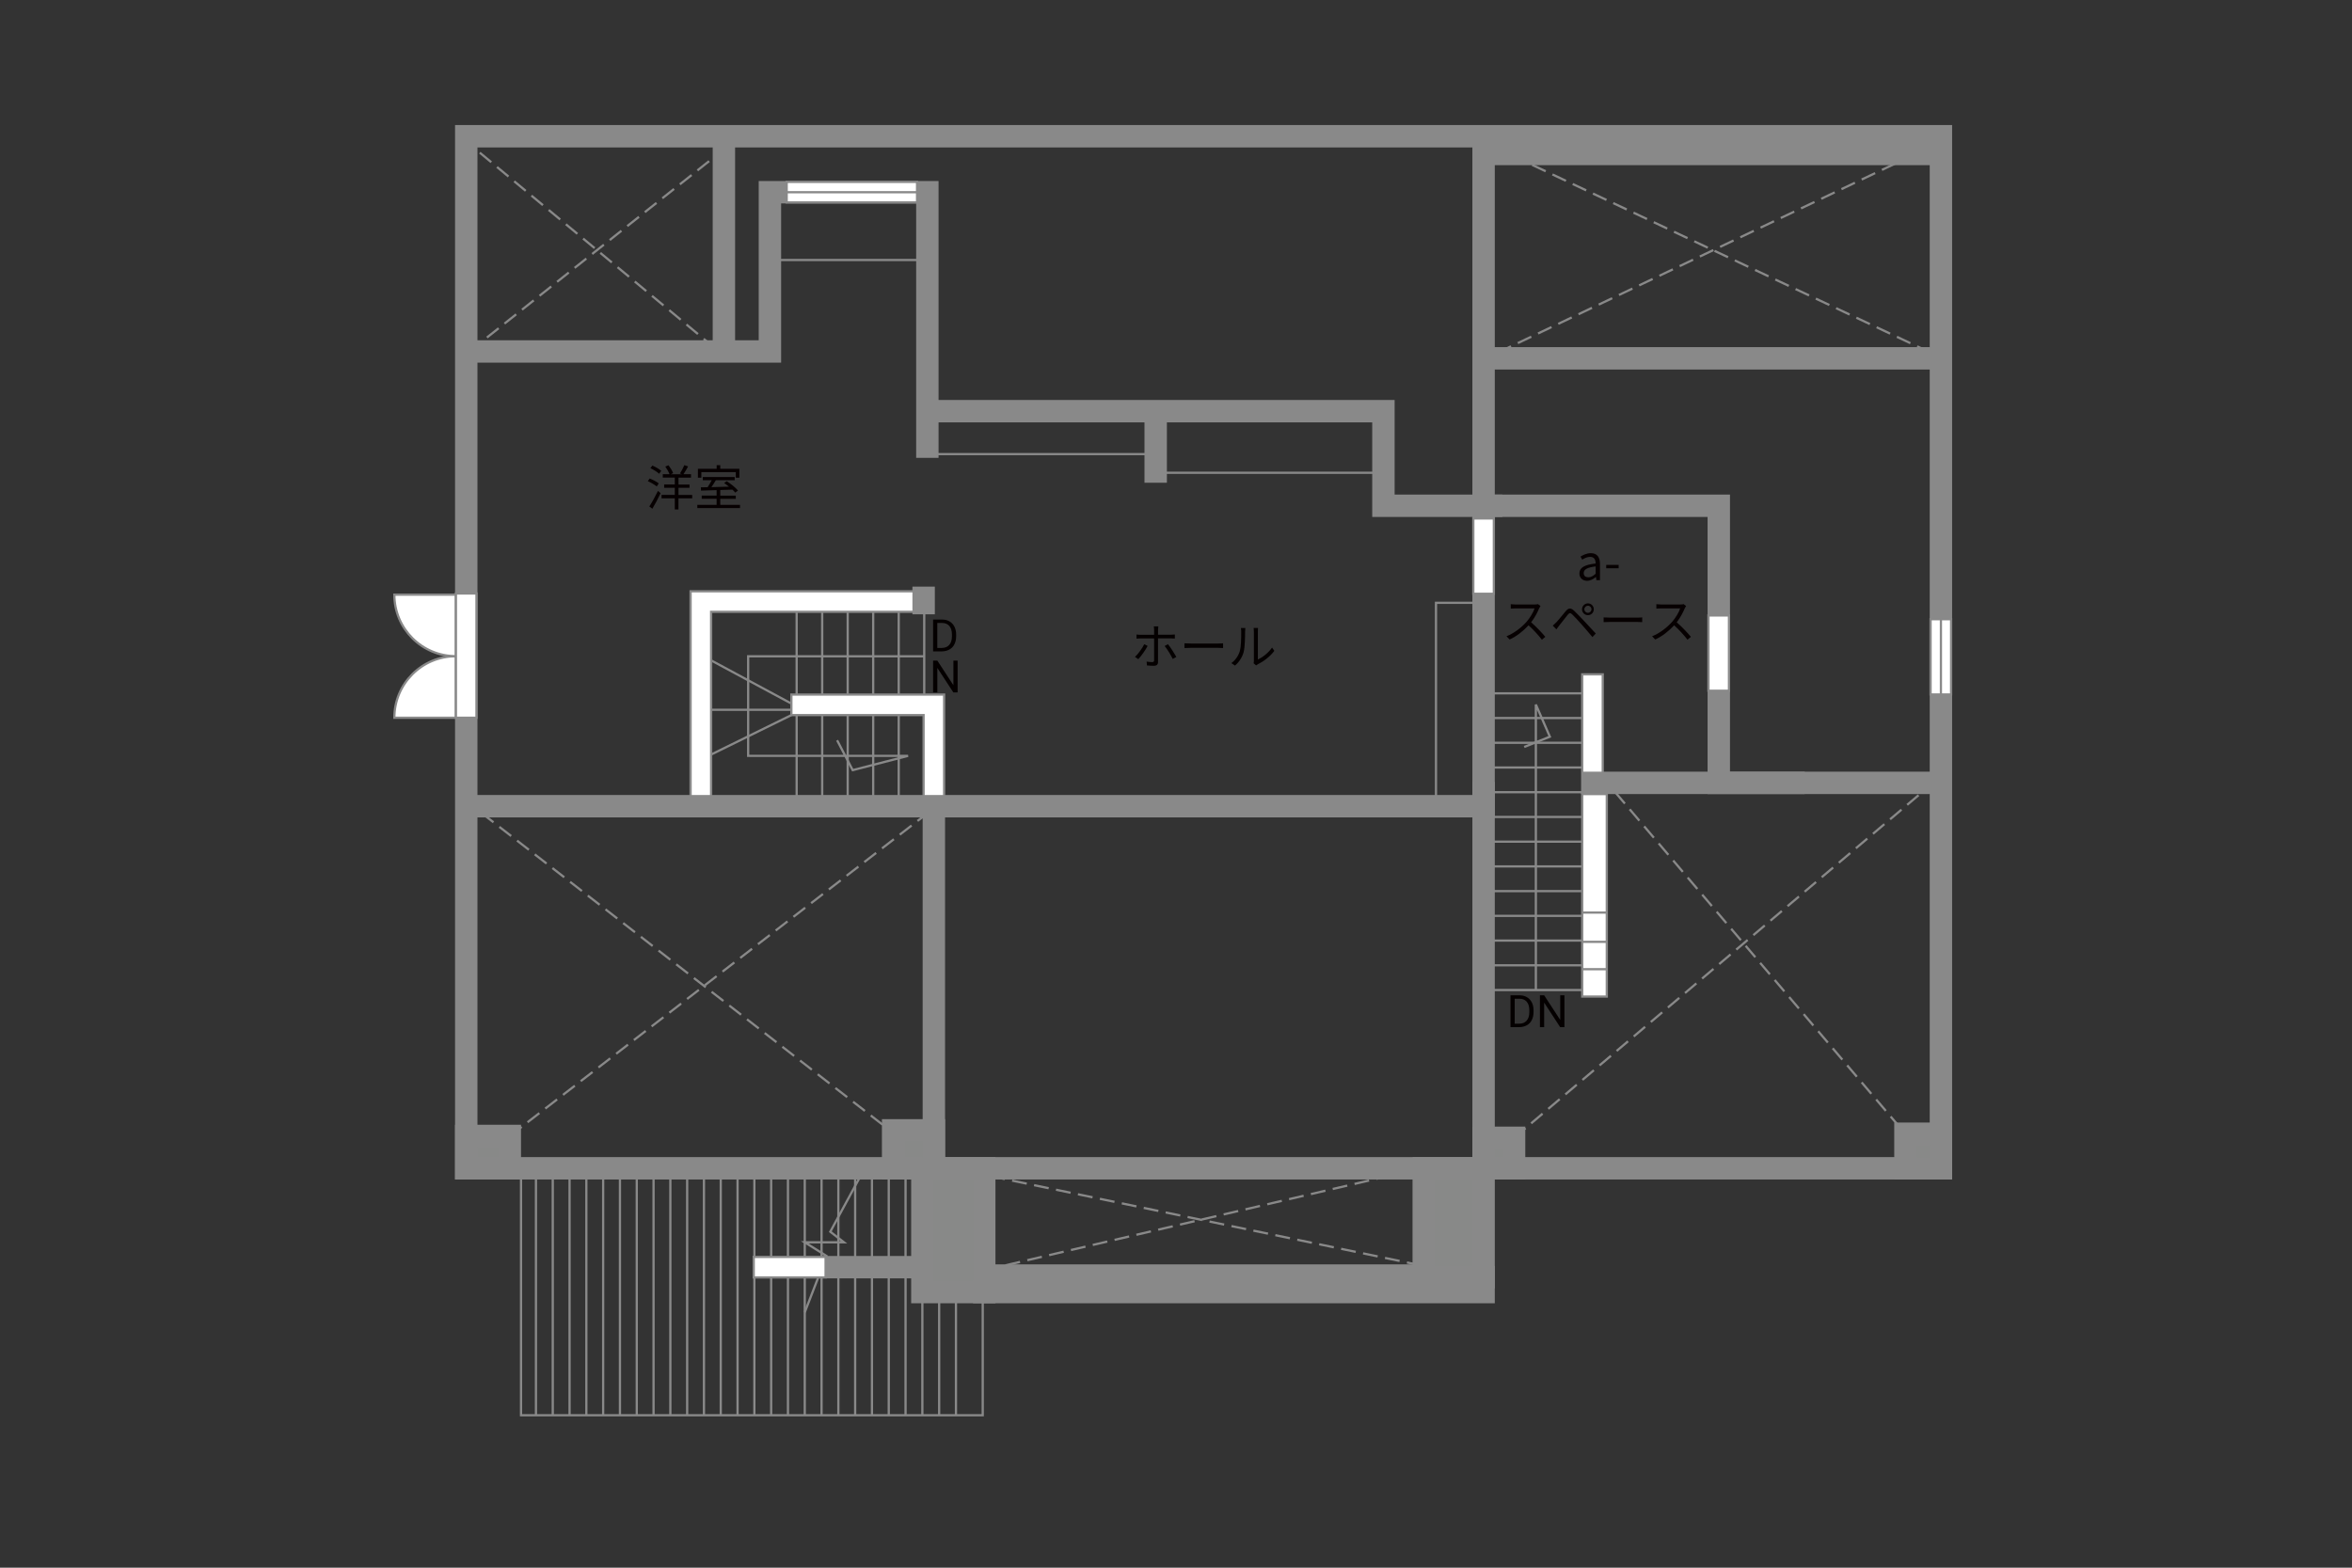 <?xml version="1.0" encoding="UTF-8"?>
<svg xmlns="http://www.w3.org/2000/svg" viewBox="0 0 630 420">
  <rect x="0" y="0" width="630" height="420" fill="#333333" stroke="none"/>
  <defs>
    <style>
      .cls-1 {
        fill: #040000;
      }

      .cls-2 {
        fill: #060001;
      }

      .cls-3 {
        stroke-dasharray: 0 0 4 2;
      }

      .cls-3, .cls-4, .cls-5 {
        stroke-width: .6px;
      }

      .cls-3, .cls-4, .cls-5, .cls-6, .cls-7 {
        stroke: #898989;
      }

      .cls-3, .cls-5, .cls-6 {
        fill: none;
      }

      .cls-4 {
        fill: #fff;
      }

      .cls-6, .cls-7 {
        stroke-width: 6px;
      }

      .cls-7 {
        fill: #888988;
        stroke-linecap: square;
      }
    </style>
  </defs>
  <g id="kan">
    <rect class="cls-5" x="139.56" y="314.99" width="123.67" height="64.17"/>
    <line class="cls-5" x1="143.56" y1="314.99" x2="143.56" y2="379.16"/>
    <line class="cls-5" x1="148.06" y1="314.99" x2="148.06" y2="379.16"/>
    <line class="cls-5" x1="152.56" y1="314.99" x2="152.56" y2="379.16"/>
    <line class="cls-5" x1="157.06" y1="314.99" x2="157.06" y2="379.16"/>
    <line class="cls-5" x1="161.56" y1="314.99" x2="161.56" y2="379.16"/>
    <line class="cls-5" x1="166.06" y1="314.99" x2="166.06" y2="379.16"/>
    <line class="cls-5" x1="170.56" y1="314.99" x2="170.56" y2="379.16"/>
    <line class="cls-5" x1="175.06" y1="314.99" x2="175.06" y2="379.16"/>
    <line class="cls-5" x1="179.56" y1="314.99" x2="179.56" y2="379.16"/>
    <line class="cls-5" x1="184.06" y1="314.99" x2="184.06" y2="379.16"/>
    <line class="cls-5" x1="188.56" y1="314.99" x2="188.56" y2="379.16"/>
    <line class="cls-5" x1="193.06" y1="314.99" x2="193.06" y2="379.16"/>
    <line class="cls-5" x1="197.56" y1="314.99" x2="197.56" y2="379.16"/>
    <line class="cls-5" x1="202.06" y1="314.99" x2="202.06" y2="379.16"/>
    <line class="cls-5" x1="206.56" y1="314.99" x2="206.56" y2="379.16"/>
    <line class="cls-5" x1="211.06" y1="314.99" x2="211.06" y2="379.16"/>
    <line class="cls-5" x1="215.56" y1="314.99" x2="215.56" y2="379.16"/>
    <line class="cls-5" x1="220.06" y1="314.99" x2="220.06" y2="379.16"/>
    <line class="cls-5" x1="224.56" y1="314.99" x2="224.56" y2="379.16"/>
    <line class="cls-5" x1="229.06" y1="314.99" x2="229.06" y2="379.16"/>
    <line class="cls-5" x1="233.56" y1="314.99" x2="233.56" y2="379.16"/>
    <line class="cls-5" x1="238.06" y1="314.99" x2="238.06" y2="379.16"/>
    <line class="cls-5" x1="242.56" y1="314.99" x2="242.56" y2="379.16"/>
    <line class="cls-5" x1="247.06" y1="314.99" x2="247.06" y2="379.16"/>
    <line class="cls-5" x1="251.56" y1="314.99" x2="251.56" y2="379.16"/>
    <line class="cls-5" x1="256.06" y1="314.99" x2="256.06" y2="379.16"/>
    <polyline class="cls-5" points="230.81 314.49 222.4 329.99 226.06 332.83 215.56 332.83 221.39 336.49 215.56 351.58"/>
    <line class="cls-3" x1="265.23" y1="315.08" x2="381.36" y2="339.16"/>
    <line class="cls-3" x1="372.56" y1="314.91" x2="263.23" y2="340.41"/>
    <line class="cls-3" x1="241.14" y1="304.99" x2="126.64" y2="215.99"/>
    <line class="cls-3" x1="136.56" y1="304.33" x2="247.64" y2="218.49"/>
    <line class="cls-3" x1="432.64" y1="212.24" x2="512.89" y2="306.74"/>
    <line class="cls-3" x1="405.56" y1="304.83" x2="515.14" y2="211.99"/>
    <rect class="cls-5" x="384.64" y="161.5" width="11.25" height="53"/>
    <line class="cls-5" x1="424.27" y1="265.24" x2="398.52" y2="265.24"/>
    <line class="cls-5" x1="424.27" y1="258.62" x2="398.52" y2="258.62"/>
    <line class="cls-5" x1="424.27" y1="251.99" x2="398.52" y2="251.99"/>
    <line class="cls-5" x1="424.27" y1="245.37" x2="398.52" y2="245.37"/>
    <line class="cls-5" x1="424.27" y1="238.74" x2="398.52" y2="238.74"/>
    <line class="cls-5" x1="424.27" y1="232.12" x2="398.52" y2="232.12"/>
    <line class="cls-5" x1="424.27" y1="225.49" x2="398.52" y2="225.49"/>
    <line class="cls-5" x1="424.27" y1="218.87" x2="398.52" y2="218.87"/>
    <line class="cls-5" x1="424.27" y1="212.24" x2="398.52" y2="212.24"/>
    <line class="cls-5" x1="424.27" y1="205.62" x2="398.52" y2="205.62"/>
    <line class="cls-5" x1="424.27" y1="199" x2="398.52" y2="199"/>
    <line class="cls-5" x1="424.27" y1="192.37" x2="398.52" y2="192.37"/>
    <line class="cls-5" x1="424.27" y1="185.75" x2="398.52" y2="185.75"/>
    <polyline class="cls-5" points="411.39 265.24 411.39 188.75 415.14 197.37 408.27 200.12"/>
    <line class="cls-5" x1="247.56" y1="163.21" x2="247.56" y2="214.49"/>
    <line class="cls-5" x1="240.73" y1="163.21" x2="240.73" y2="214.49"/>
    <line class="cls-5" x1="233.89" y1="163.21" x2="233.89" y2="214.49"/>
    <line class="cls-5" x1="227.06" y1="163.21" x2="227.06" y2="214.49"/>
    <line class="cls-5" x1="220.23" y1="163.21" x2="220.23" y2="214.49"/>
    <line class="cls-5" x1="213.39" y1="163.21" x2="213.39" y2="214.49"/>
    <line class="cls-5" x1="188.73" y1="190.16" x2="211.98" y2="190.16"/>
    <line class="cls-5" x1="187.73" y1="203.5" x2="211.98" y2="191.58"/>
    <line class="cls-5" x1="189.06" y1="176.16" x2="211.98" y2="188.5"/>
    <polyline class="cls-5" points="247.56 175.83 200.4 175.83 200.4 202.5 243.23 202.5 228.4 206.33 224.23 198.33"/>
    <line class="cls-5" x1="250.9" y1="121.66" x2="306.73" y2="121.66"/>
    <line class="cls-5" x1="311.06" y1="126.66" x2="369.73" y2="126.66"/>
    <line class="cls-5" x1="206.23" y1="69.66" x2="250.06" y2="69.66"/>
    <line class="cls-3" x1="191.56" y1="93.33" x2="126.23" y2="39"/>
    <line class="cls-3" x1="125.73" y1="94.16" x2="194.56" y2="39.5"/>
    <line class="cls-3" x1="401.14" y1="94.5" x2="519.89" y2="38"/>
    <line class="cls-3" x1="517.14" y1="94.5" x2="398.89" y2="38.75"/>
  </g>
  <g id="_外壁" data-name="外壁">
    <polygon class="cls-4" points="201.89 342.24 201.89 336.74 221.14 336.74 221.14 342.24 201.89 342.24 201.89 342.24"/>
    <polygon class="cls-4" points="423.81 212.74 423.81 180.66 429.31 180.66 429.31 211.74 423.81 211.74 423.81 212.74"/>
    <polygon class="cls-4" points="247.39 214.91 247.39 191.58 211.98 191.58 211.98 186.08 252.89 186.08 252.89 214.91 252.9 214.91 247.39 214.91 247.39 214.91"/>
    <polygon class="cls-4" points="184.98 215.99 184.98 158.41 248.31 158.41 248.31 163.91 190.48 163.91 190.48 215.99 190.48 215.99 184.98 215.99 184.98 215.99"/>
    <rect class="cls-6" x="124.89" y="36.5" width="395" height="276.5"/>
    <polyline class="cls-6" points="124.89 215.99 397.39 215.99 397.39 36.5"/>
    <polyline class="cls-6" points="397.39 135.5 460.39 135.5 460.39 209.74 519.89 209.74"/>
    <line class="cls-6" x1="483.39" y1="209.74" x2="423.64" y2="209.74"/>
    <line class="cls-6" x1="397.39" y1="209.49" x2="397.39" y2="312.99"/>
    <line class="cls-6" x1="250.14" y1="312.99" x2="250.14" y2="217.74"/>
    <line class="cls-6" x1="247.4" y1="157.16" x2="247.4" y2="164.58"/>
    <polyline class="cls-6" points="123.73 94.16 206.23 94.16 206.23 51.5 248.4 51.5 248.4 122.66"/>
    <polyline class="cls-6" points="248.4 110.16 370.56 110.16 370.56 135.5 402.4 135.5"/>
    <line class="cls-6" x1="309.56" y1="109.33" x2="309.56" y2="129.33"/>
    <line class="cls-6" x1="193.9" y1="94.16" x2="193.9" y2="36.5"/>
    <line class="cls-6" x1="221.14" y1="339.49" x2="258.14" y2="339.49"/>
    <line class="cls-6" x1="263.64" y1="341.74" x2="390.89" y2="341.74"/>
    <rect class="cls-7" x="124.89" y="304.33" width="11.67" height="8.67"/>
    <rect class="cls-7" x="239.23" y="302.83" width="10.92" height="10.17"/>
    <rect class="cls-7" x="247.06" y="312.99" width="16.58" height="33.17"/>
    <rect class="cls-7" x="263.64" y="342.16" width="133.75" height="4"/>
    <rect class="cls-7" x="381.36" y="312.99" width="16.03" height="29.17"/>
    <rect class="cls-7" x="397.39" y="304.83" width="8.17" height="8.17"/>
    <rect class="cls-7" x="510.39" y="303.74" width="9.5" height="9.25"/>
    <rect class="cls-4" x="423.81" y="212.74" width="6.58" height="54.25"/>
    <line class="cls-4" x1="423.81" y1="259.66" x2="430.39" y2="259.66"/>
    <line class="cls-4" x1="423.81" y1="252.33" x2="430.39" y2="252.33"/>
    <line class="cls-4" x1="423.81" y1="244.49" x2="430.39" y2="244.49"/>
    <line class="cls-6" x1="518.64" y1="96" x2="397.39" y2="96"/>
    <line class="cls-6" x1="518.64" y1="41.25" x2="397.39" y2="41.25"/>
  </g>
  <g id="_建距" data-name="建距">
    <path class="cls-4" d="m122.12,175.8v16.49h-16.49c0-9.1,7.38-16.49,16.49-16.49Z"/>
    <path class="cls-4" d="m122.12,175.8v-16.48h-16.49c0,9.1,7.38,16.48,16.49,16.48Z"/>
    <polygon class="cls-4" points="124.89 192.29 127.63 192.29 127.63 159 122.12 159 122.12 192.29 124.89 192.29"/>
    <g>
      <polygon class="cls-4" points="519.89 186.06 522.62 186.06 522.62 165.89 517.12 165.89 517.12 186.06 519.89 186.06"/>
      <line class="cls-5" x1="519.89" y1="165.89" x2="519.89" y2="186.06"/>
    </g>
    <polygon class="cls-4" points="460.39 185.06 463.12 185.06 463.12 164.89 457.62 164.89 457.62 185.06 460.39 185.06"/>
    <polygon class="cls-4" points="397.42 159.08 400.14 159.08 400.14 138.9 394.64 138.9 394.64 159.08 397.42 159.08"/>
    <g>
      <polygon class="cls-4" points="210.72 51.5 210.72 54.23 245.64 54.23 245.64 48.73 210.72 48.73 210.72 51.5"/>
      <line class="cls-5" x1="245.64" y1="51.5" x2="210.72" y2="51.5"/>
    </g>
  </g>
  <g id="_文字" data-name="文字">
    <g>
      <path class="cls-2" d="m423.06,153.61c0-1.53,1.34-2.3,4.34-2.64,0-.91-.3-1.78-1.46-1.78-.82,0-1.56.38-2.12.75l-.47-.82c.65-.42,1.65-.92,2.78-.92,1.72,0,2.44,1.16,2.44,2.9v4.34h-.97l-.1-.85h-.04c-.68.56-1.47,1.01-2.34,1.01-1.18,0-2.07-.73-2.07-2Zm4.34.12v-1.98c-2.38.29-3.19.87-3.19,1.78,0,.81.55,1.13,1.25,1.13s1.25-.33,1.94-.94Z"/>
      <path class="cls-2" d="m430.24,151.34h3.33v.91h-3.33v-.91Z"/>
      <path class="cls-2" d="m412.3,162.91c-.44,1.12-1.26,2.64-2.18,3.81,1.36,1.17,2.95,2.86,3.8,3.89l-.91.78c-.87-1.14-2.25-2.68-3.58-3.86-1.39,1.5-3.15,2.93-5.07,3.8l-.83-.87c2.09-.82,4.02-2.37,5.36-3.86.88-1,1.83-2.54,2.16-3.61h-5.07c-.46,0-1.17.05-1.31.06v-1.18c.18.03.92.08,1.31.08h5.02c.43,0,.77-.04.97-.1l.66.51c-.08.1-.25.39-.33.57Z"/>
      <path class="cls-2" d="m416.84,166.75c.61-.62,1.74-2.07,2.56-3.03.7-.82,1.31-.96,2.2-.13.79.75,1.9,1.91,2.67,2.73.87.92,2.17,2.34,3.17,3.41l-.9.95c-.92-1.12-2.07-2.44-2.9-3.39-.75-.86-1.96-2.15-2.51-2.68-.51-.49-.75-.44-1.2.09-.62.77-1.7,2.18-2.3,2.91-.26.32-.55.73-.74,1l-.97-.99c.34-.29.57-.52.92-.87Zm8.5-5.1c.87,0,1.57.71,1.57,1.59s-.7,1.57-1.57,1.57-1.59-.7-1.59-1.57.71-1.59,1.59-1.59Zm0,2.53c.52,0,.95-.43.95-.95s-.43-.95-.95-.95-.96.42-.96.95.43.95.96.95Z"/>
      <path class="cls-2" d="m431.36,165.47h7.12c.65,0,1.12-.04,1.4-.06v1.27c-.26-.01-.81-.06-1.39-.06h-7.14c-.71,0-1.4.03-1.81.06v-1.27c.39.03,1.08.06,1.81.06Z"/>
      <path class="cls-2" d="m451.3,162.91c-.44,1.12-1.26,2.64-2.18,3.81,1.36,1.17,2.95,2.86,3.8,3.89l-.91.78c-.87-1.14-2.25-2.68-3.58-3.86-1.39,1.5-3.15,2.93-5.07,3.8l-.83-.87c2.09-.82,4.02-2.37,5.36-3.86.88-1,1.83-2.54,2.16-3.61h-5.07c-.46,0-1.17.05-1.31.06v-1.18c.18.03.92.08,1.31.08h5.02c.43,0,.77-.04.97-.1l.66.51c-.08.1-.25.39-.33.57Z"/>
    </g>
    <g>
      <path class="cls-2" d="m175.91,130.32c-.52-.44-1.55-1.04-2.39-1.42l.52-.7c.83.33,1.89.88,2.41,1.31l-.53.81Zm-1.98,5.36c.66-1,1.6-2.69,2.31-4.16l.71.61c-.64,1.37-1.5,2.98-2.21,4.17l-.82-.62Zm.81-10.95c.83.35,1.86.94,2.38,1.42l-.57.77c-.49-.47-1.51-1.11-2.34-1.5l.53-.69Zm10.66,8.78h-3.67v2.98h-.98v-2.98h-3.55v-.92h3.55v-1.91h-2.85v-.88h2.85v-1.85h-3.22v-.91h1.81c-.22-.58-.69-1.43-1.13-2.04l.86-.35c.49.64,1.03,1.52,1.23,2.11l-.62.29h2.98l-.53-.19c.39-.61.9-1.56,1.17-2.24l1.01.34c-.39.73-.86,1.53-1.25,2.09h2.03v.91h-3.35v1.85h2.95v.88h-2.95v1.91h3.67v.92Z"/>
      <path class="cls-2" d="m198.22,135.25v.87h-11.44v-.87h5.17v-1.62h-3.99v-.86h3.99v-1.46c-1.57.05-3.03.09-4.17.13l-.05-.88c.53-.01,1.14-.01,1.81-.03.38-.56.79-1.27,1.1-1.88h-2.39v-.86h8.54v.86h-5.04c-.36.61-.79,1.29-1.2,1.86,1.46-.04,3.09-.08,4.72-.13-.43-.35-.88-.69-1.3-.98l.69-.48c1.09.69,2.4,1.74,3.02,2.5l-.73.55c-.2-.23-.46-.51-.77-.79-1.08.04-2.18.08-3.25.1v1.5h4.16v.86h-4.16v1.62h5.29Zm-10.36-7.27h-.92v-2.39h5.02v-.96h.97v.96h5.12v2.39h-.96v-1.5h-9.23v1.5Z"/>
    </g>
    <g>
      <path class="cls-1" d="m304.91,176.6l-.9-.61c.87-.79,1.98-2.34,2.48-3.39l.91.44c-.55,1.11-1.75,2.77-2.5,3.56Zm5.28-7.89v1.34h3.43c.31,0,.74-.03,1.07-.06v1.08c-.35-.03-.74-.04-1.05-.04h-3.45v6.31c0,.68-.33,1.03-1.12,1.03-.55,0-1.31-.03-1.85-.09l-.09-1.03c.57.1,1.16.14,1.5.14s.51-.14.51-.49v-5.86h-3.6c-.4,0-.77.01-1.12.05v-1.1c.36.05.69.08,1.11.08h3.61v-1.34c0-.27-.04-.73-.09-.92h1.22c-.03.18-.08.65-.08.92Zm4.9,7.29l-.96.53c-.51-1.03-1.48-2.64-2.17-3.46l.88-.48c.7.83,1.73,2.47,2.25,3.41Z"/>
      <path class="cls-1" d="m319.09,172.41h7.12c.65,0,1.12-.04,1.4-.06v1.27c-.26-.01-.81-.06-1.39-.06h-7.14c-.71,0-1.4.03-1.81.06v-1.27c.39.03,1.08.06,1.81.06Z"/>
      <path class="cls-1" d="m332.08,174.44c.38-1.18.39-3.78.39-5.23,0-.39-.04-.68-.09-.95h1.2c-.01.16-.07.55-.07.94,0,1.44-.05,4.23-.4,5.53-.39,1.39-1.22,2.67-2.31,3.58l-.97-.66c1.09-.78,1.87-1.94,2.26-3.2Zm3.78,2.54v-7.79c0-.49-.07-.87-.08-.96h1.2c-.01.09-.05.47-.05.96v7.5c1.2-.55,2.79-1.73,3.8-3.2l.61.88c-1.12,1.52-2.92,2.86-4.43,3.6-.21.12-.35.22-.44.3l-.69-.57c.05-.21.09-.47.09-.73Z"/>
    </g>
    <g>
      <path class="cls-1" d="m404.6,275.18v-8.53h2.41c.74,0,1.4.16,1.97.49s1.01.79,1.32,1.4.47,1.3.47,2.09v.54c0,.8-.16,1.51-.47,2.12s-.75,1.07-1.33,1.39-1.25.49-2.01.5h-2.36Zm1.12-7.61v6.69h1.18c.87,0,1.54-.27,2.02-.81.48-.54.72-1.31.72-2.3v-.5c0-.97-.23-1.72-.68-2.26-.46-.54-1.1-.81-1.94-.82h-1.31Z"/>
      <path class="cls-1" d="m419.03,275.18h-1.13l-4.29-6.57v6.57h-1.13v-8.53h1.13l4.31,6.6v-6.6h1.12v8.53Z"/>
    </g>
    <g>
      <path class="cls-1" d="m249.94,174.51v-8.53h2.41c.74,0,1.4.16,1.97.49s1.01.79,1.32,1.4.47,1.3.47,2.09v.54c0,.8-.16,1.51-.47,2.12s-.75,1.07-1.33,1.39-1.25.49-2.01.5h-2.36Zm1.12-7.61v6.69h1.18c.87,0,1.54-.27,2.02-.81.48-.54.72-1.31.72-2.3v-.5c0-.97-.23-1.72-.68-2.26-.46-.54-1.1-.81-1.94-.82h-1.31Z"/>
      <path class="cls-1" d="m256.49,185.51h-1.13l-4.29-6.57v6.57h-1.13v-8.53h1.13l4.31,6.6v-6.6h1.12v8.53Z"/>
    </g>
  </g>
</svg>